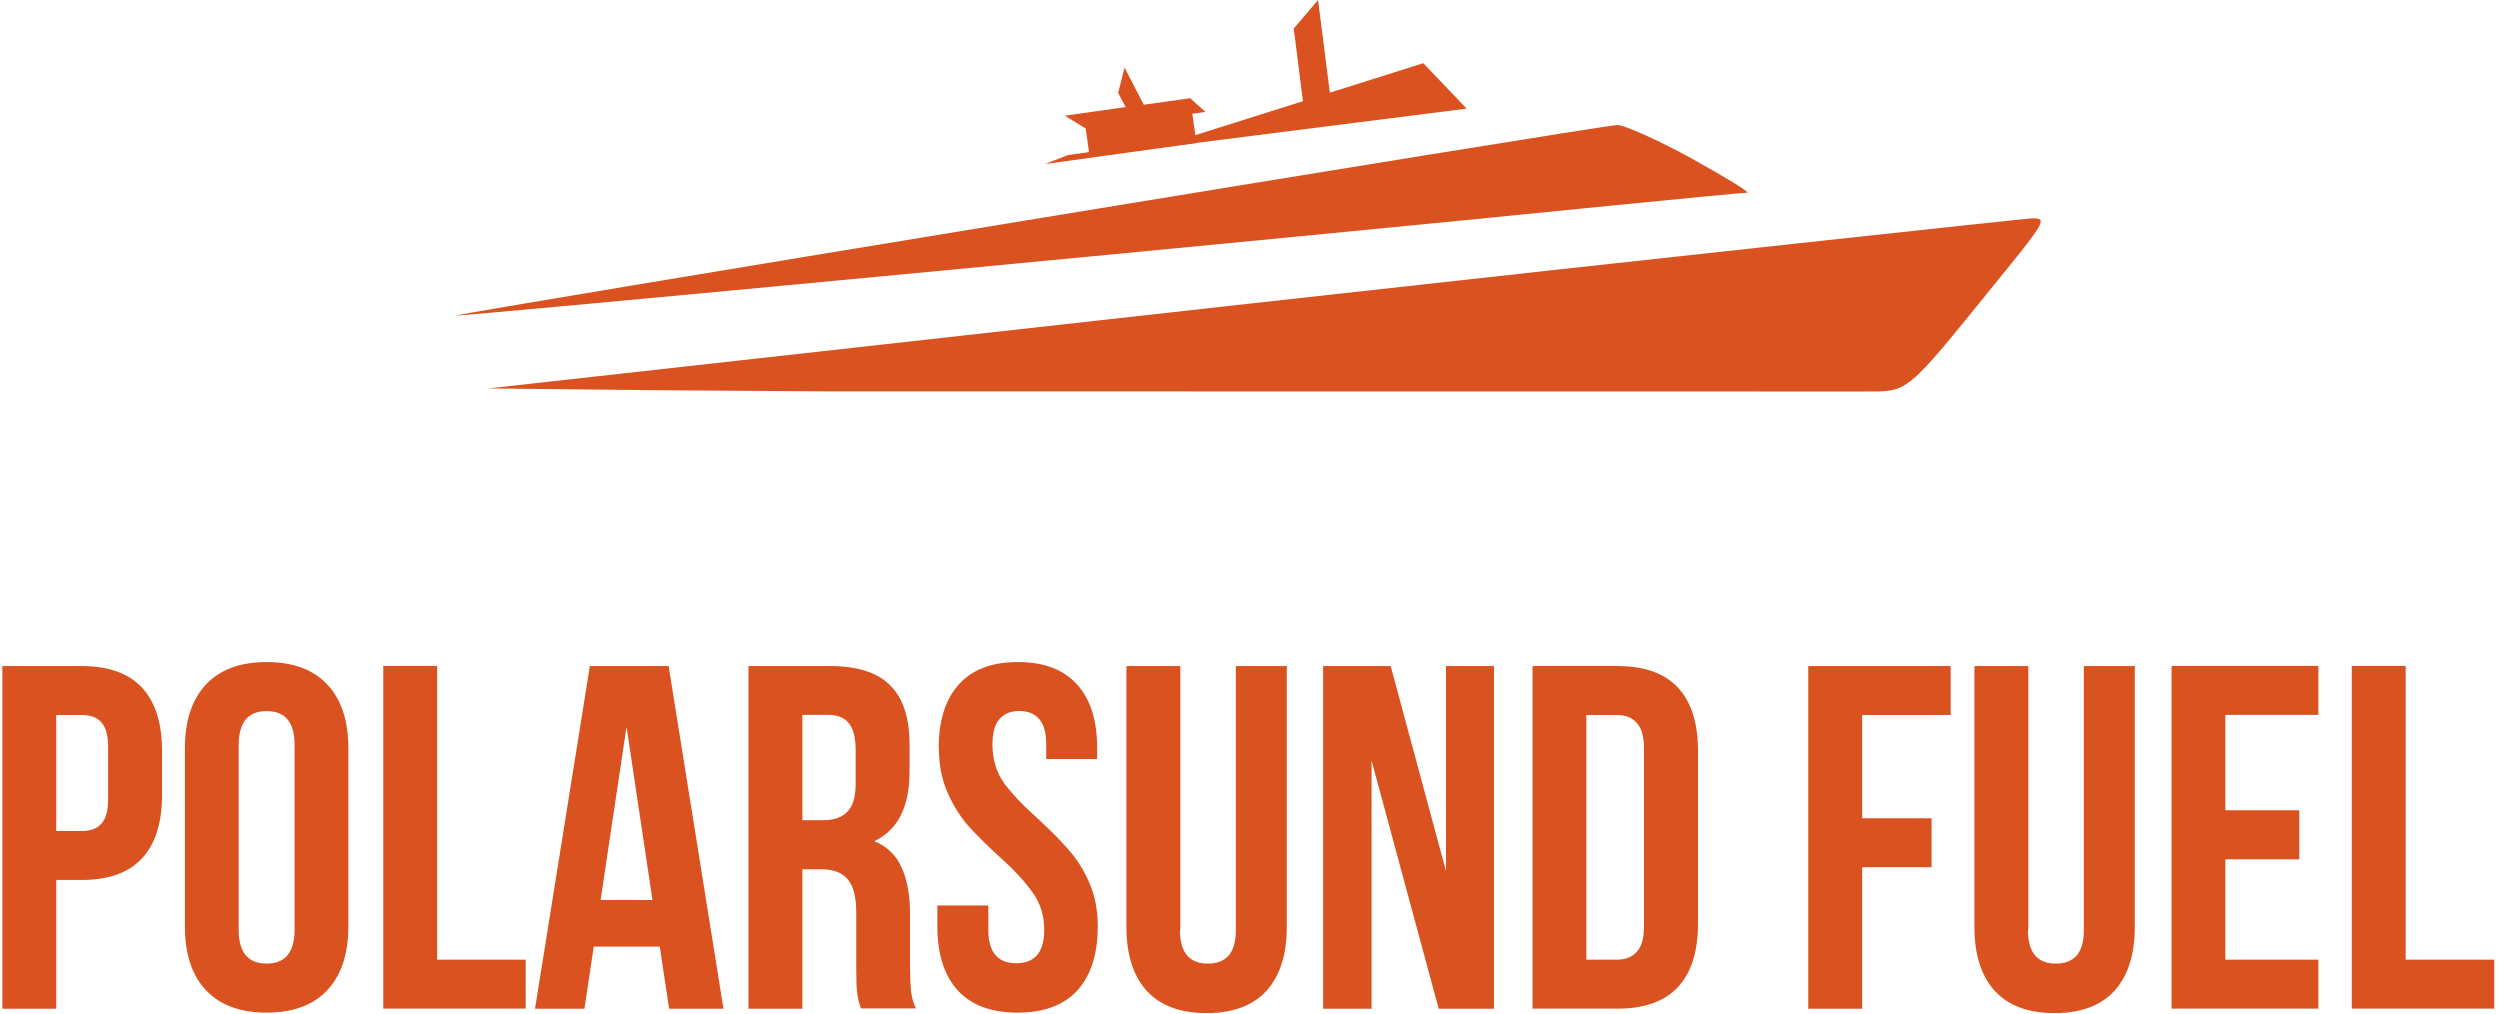 <?xml version="1.0" encoding="UTF-8"?> <svg xmlns="http://www.w3.org/2000/svg" width="212" height="86" viewBox="0 0 212 86" fill="none"><path d="M6.93 56.481C9.2 56.481 10.9 57.091 12.04 58.311C13.17 59.531 13.74 61.311 13.74 63.661V67.441C13.74 69.791 13.17 71.581 12.04 72.791C10.91 74.011 9.2 74.621 6.93 74.621H4.77V85.541H0.2V56.481H6.92H6.93ZM4.77 70.471H6.93C7.68 70.471 8.23 70.261 8.59 69.851C8.98 69.441 9.17 68.731 9.17 67.731V63.371C9.17 62.371 8.98 61.671 8.59 61.251C8.23 60.831 7.68 60.631 6.93 60.631H4.77V70.471ZM15.68 63.451C15.68 61.131 16.27 59.331 17.46 58.051C18.65 56.781 20.37 56.141 22.61 56.141C24.85 56.141 26.57 56.781 27.76 58.051C28.95 59.321 29.54 61.121 29.54 63.451V78.561C29.54 80.881 28.95 82.681 27.76 83.961C26.57 85.231 24.85 85.871 22.61 85.871C20.37 85.871 18.65 85.231 17.46 83.961C16.27 82.691 15.68 80.891 15.68 78.561V63.451ZM20.24 78.851C20.24 80.761 21.03 81.711 22.61 81.711C24.19 81.711 24.98 80.761 24.98 78.851V63.161C24.98 61.251 24.19 60.301 22.61 60.301C21.03 60.301 20.24 61.261 20.24 63.161V78.851ZM37.07 56.481V81.381H44.58V85.531H32.5V56.471H37.07V56.481ZM56.74 85.541L55.95 80.271H50.35L49.56 85.541H45.37L50.02 56.481H56.7L61.35 85.541H56.74ZM55.33 76.321L53.13 61.631L50.93 76.321H55.33ZM73.02 85.541C72.85 85.071 72.74 84.631 72.69 84.211C72.63 83.801 72.61 83.051 72.61 81.971V77.401C72.61 76.071 72.37 75.131 71.9 74.581C71.43 74.001 70.67 73.711 69.62 73.711H68.04V85.541H63.47V56.481H70.36C72.71 56.481 74.43 57.031 75.51 58.141C76.59 59.221 77.13 60.891 77.13 63.161V65.441C77.13 68.431 76.13 70.391 74.14 71.331C75.22 71.771 75.99 72.521 76.46 73.571C76.93 74.591 77.17 75.911 77.17 77.511V81.991C77.17 82.821 77.2 83.501 77.25 84.021C77.31 84.521 77.44 85.021 77.67 85.511H73.02V85.541ZM68.04 69.551H69.82C70.73 69.551 71.41 69.311 71.85 68.841C72.32 68.371 72.56 67.581 72.56 66.471V63.611C72.56 62.561 72.37 61.801 71.98 61.331C71.62 60.861 71.04 60.621 70.24 60.621H68.04V69.541V69.551ZM79.6 63.451C79.6 61.101 80.17 59.301 81.3 58.051C82.43 56.781 84.11 56.141 86.32 56.141C88.53 56.141 90.21 56.781 91.34 58.051C92.47 59.301 93.04 61.091 93.04 63.451V64.361H88.72V63.161C88.72 62.161 88.53 61.441 88.14 61.001C87.75 60.531 87.19 60.291 86.44 60.291C85.69 60.291 85.13 60.531 84.74 61.001C84.35 61.441 84.16 62.161 84.16 63.161C84.16 64.381 84.48 65.441 85.11 66.361C85.77 67.271 86.76 68.311 88.06 69.471C89.14 70.471 90.01 71.351 90.68 72.131C91.34 72.881 91.91 73.791 92.38 74.871C92.85 75.951 93.09 77.181 93.09 78.561C93.09 80.911 92.51 82.721 91.35 84.001C90.19 85.251 88.5 85.871 86.29 85.871C84.08 85.871 82.39 85.251 81.23 84.001C80.07 82.731 79.49 80.911 79.49 78.561V76.781H83.81V78.861C83.81 80.741 84.6 81.681 86.18 81.681C87.76 81.681 88.55 80.741 88.55 78.861C88.55 77.641 88.22 76.581 87.55 75.661C86.91 74.751 85.95 73.711 84.64 72.551C83.56 71.551 82.69 70.681 82.03 69.941C81.37 69.161 80.8 68.241 80.33 67.161C79.86 66.081 79.62 64.851 79.62 63.471L79.6 63.451ZM100.06 78.891C100.06 80.771 100.85 81.711 102.43 81.711C104.01 81.711 104.8 80.771 104.8 78.891V56.481H109.12V78.601C109.12 80.951 108.54 82.761 107.38 84.041C106.22 85.291 104.53 85.911 102.32 85.911C100.11 85.911 98.42 85.291 97.26 84.041C96.1 82.771 95.52 80.951 95.52 78.601V56.481H100.09V78.891H100.06ZM116.31 85.541H112.2V56.481H117.93L122.62 73.871V56.481H126.69V85.541H122L116.31 64.501V85.541ZM137.18 56.481C139.45 56.481 141.15 57.091 142.29 58.311C143.42 59.531 143.99 61.311 143.99 63.661V78.351C143.99 80.701 143.42 82.491 142.29 83.701C141.16 84.921 139.45 85.531 137.18 85.531H129.96V56.471H137.18V56.481ZM134.52 81.381H137.09C137.84 81.381 138.4 81.161 138.79 80.721C139.21 80.281 139.41 79.561 139.41 78.561V63.451C139.41 62.451 139.2 61.731 138.79 61.291C138.4 60.851 137.84 60.631 137.09 60.631H134.52V81.381ZM163.8 69.391V73.541H157.91V85.541H153.34V56.481H165.42V60.631H157.91V69.391H163.8ZM171.97 78.891C171.97 80.771 172.76 81.711 174.34 81.711C175.92 81.711 176.71 80.771 176.71 78.891V56.481H181.03V78.601C181.03 80.951 180.45 82.761 179.29 84.041C178.13 85.291 176.44 85.911 174.23 85.911C172.02 85.911 170.33 85.291 169.17 84.041C168.01 82.771 167.43 80.951 167.43 78.601V56.481H172V78.891H171.97ZM194.98 68.721V72.871H188.71V81.381H196.6V85.531H184.15V56.471H196.6V60.621H188.71V68.711H194.98V68.721ZM204 56.481V81.381H211.51V85.531H199.43V56.471H204V56.481Z" fill="#DA521F"></path><path d="M143.47 13.45C146.31 15.03 148.47 16.34 148.15 16.34C147.89 16.34 142.89 16.82 137.1 17.39C106.85 20.45 38.82 26.86 38.66 26.76C38.51 26.61 135.31 10.71 137.15 10.6C137.73 10.6 140.57 11.86 143.46 13.44H143.47V13.45Z" fill="#DA521F"></path><path d="M70.02 33.19L55.71 33.09L41.4 32.94L106.11 25.73C141.67 21.78 171.45 18.57 172.25 18.52C173.68 18.47 173.51 18.73 169.14 24.1C161.51 33.52 161.88 33.2 158.09 33.2H154.77" fill="#DA521F"></path><path d="M101.11 9.65L101.39 11.65L101.46 12.13L88.62 13.911L90.56 13.15L92.35 12.9L92.07 10.9L90.3 9.81L95.45 9.08L94.82 7.88L95.36 5.73L96.99 8.88L100.93 8.33L102.22 9.49L101.12 9.64L101.11 9.65Z" fill="#DA521F"></path><path d="M120.691 5.35L124.371 9.21L97.811 12.58L110.491 8.58L109.711 2.42L111.771 0L112.771 7.86L120.691 5.36V5.35Z" fill="#DA521F"></path></svg> 